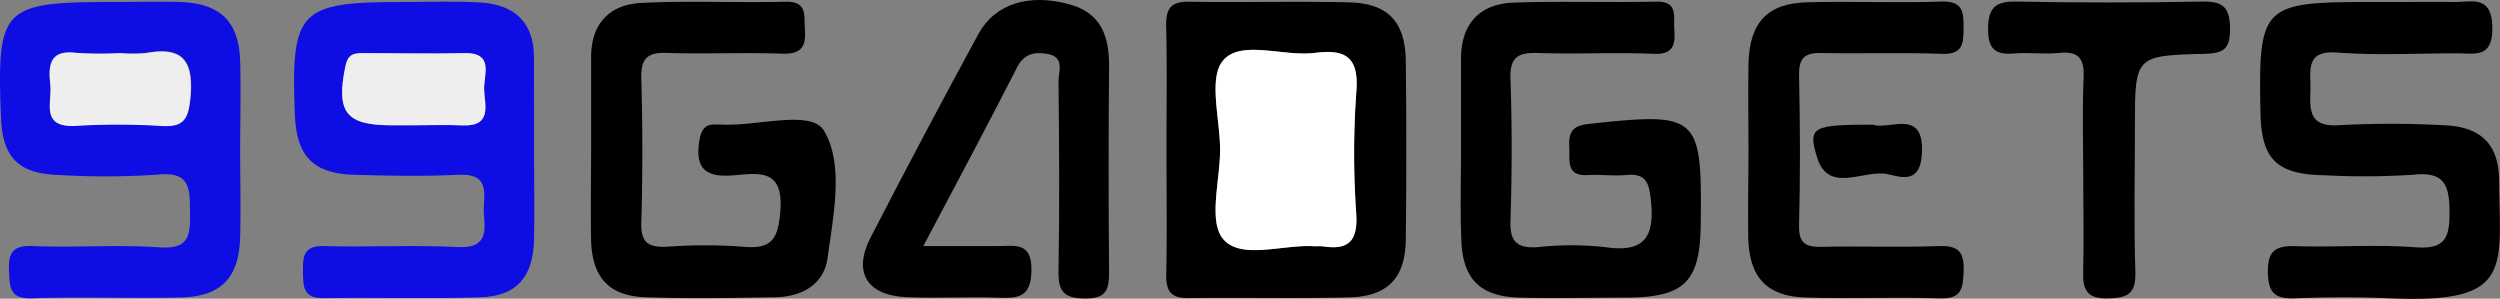 <?xml version="1.0" encoding="UTF-8"?> <svg xmlns="http://www.w3.org/2000/svg" viewBox="0 0 335.26 40.05"><rect x="0" y="0" width="335.26" height="40.05" fill="#808080" stroke="none"/><defs><style>.cls-1{fill:#0d0de4;}.cls-2{fill:#eee;}.cls-3{fill:#fff;}</style></defs><g id="Layer_2" data-name="Layer 2"><g id="Layer_1-2" data-name="Layer 1"><path class="cls-1" d="M71.62,20.15c0,4,.08,8,0,12-.13,5-2.33,7.56-7.19,7.72-7,.22-14,0-21,.11-2.78.06-2.78-1.54-2.8-3.52s0-3.54,2.79-3.46c6,.17,12-.17,18,.13,3.62.18,3.73-1.74,3.48-4.27-.23-2.36,1.23-5.65-3.45-5.42s-9.32.14-14,0c-5.47-.16-7.7-2.53-7.91-8.07C39,1.38,40.08.26,54,.27c3.5,0,7-.15,10.49.07C69,.62,71.59,3,71.61,7.67,71.63,11.83,71.61,16,71.62,20.15ZM55.57,16.8c2.15,0,4.32-.08,6.47,0C66.08,17,65,14,64.92,12s1.42-5-2.76-4.87c-4.48.14-9,0-13.44,0-1.25,0-2,.12-2.39,1.74-1.27,6.19,0,7.94,6.25,7.94Z"></path><path class="cls-1" d="M32.21,20.27c0,3.82.09,7.65,0,11.47-.15,5.49-2.51,8-7.9,8.15-6.65.16-13.3-.12-19.95.11-3,.11-3.06-1.35-3.15-3.58C1.09,34,1.61,32.86,4.42,33c5.64.23,11.32-.22,17,.17,4,.28,4.11-1.69,4.06-4.7s.17-5.49-4.26-5.06a104.21,104.21,0,0,1-13.46.05C2.39,23.26.33,21.05.13,15.68-.44,1,.29.27,15.15.27c3,0,6-.09,9,0,5.45.21,7.89,2.6,8.06,8C32.31,12.28,32.21,16.28,32.21,20.27ZM16.14,7.12a49.51,49.51,0,0,1-6,0c-3.69-.46-3.66,1.84-3.41,4.3S5.4,17.1,10.12,16.84a95.25,95.25,0,0,1,11.46,0c3.12.22,3.7-.95,4-3.91.41-4.8-1.05-6.75-5.91-5.86A19.23,19.23,0,0,1,16.14,7.12Z"></path><path d="M156.43,19.81c0-5.49.09-11-.05-16.45,0-2.4.78-3.17,3.15-3.13,7.15.12,14.3-.09,21.44.09,5.17.13,7.49,2.63,7.55,7.85q.14,12,0,23.93c-.06,5.19-2.42,7.66-7.62,7.78-7.14.17-14.29,0-21.44.09-2.46.05-3.11-.91-3.06-3.21C156.51,31.11,156.43,25.46,156.43,19.81Zm7.19.28c0,4.12-1.62,9.64.42,12,2.41,2.8,8.08.62,12.32.94a8.34,8.34,0,0,1,1,0c3.33.53,4.71-.59,4.5-4.24a116.71,116.71,0,0,1,0-16.41c.39-4.59-1.28-5.82-5.52-5.29s-9.9-1.81-12.32,1C162,10.45,163.63,16,163.62,20.09Z"></path><path d="M195.93,20.16c0-4.16,0-8.32,0-12.48C196,3.06,198.55.51,203,.35c6.32-.22,12.65,0,19-.13,3.08-.09,2.41,1.91,2.53,3.64.14,2,0,3.47-2.76,3.36-5.15-.22-10.31.06-15.46-.11-2.66-.09-3.86.47-3.75,3.49.22,6.31.21,12.64,0,19-.1,2.95,1,3.72,3.7,3.54a41.37,41.37,0,0,1,9,0c5.2.78,6.66-1.3,6.14-6.22-.26-2.45-.66-3.72-3.37-3.45-1.65.16-3.33-.08-5,0-3,.22-2.51-1.81-2.58-3.62s.1-2.95,2.52-3.22c14.84-1.62,15.3-1.27,15.1,13.59-.1,7.6-2.2,9.65-9.93,9.69-4.83,0-9.65.12-14.47,0-5.21-.17-7.53-2.53-7.7-7.76C195.81,28.14,195.92,24.15,195.93,20.16Z"></path><path d="M79.27,19.68c0-4,0-8,0-12,0-4.44,2.38-7,6.59-7.28,6.48-.34,13,0,19.48-.17,3-.06,2.46,1.9,2.6,3.69.17,2.22-.39,3.36-3,3.28-5.16-.18-10.33.06-15.49-.1C87,7,85.94,7.69,86,10.41c.18,6.49.19,13,0,19.48-.08,2.87,1.17,3.3,3.57,3.19a68,68,0,0,1,10,0c3.84.37,4.77-.87,5.08-4.8.42-5.5-2.66-5.1-6-4.79s-5.51-.29-4.89-4.44c.25-1.64.71-2.47,2.41-2.35.16,0,.33,0,.5,0,4.79.29,12.09-2.07,13.83.83,2.7,4.52,1.26,11.31.48,17.06-.47,3.54-3.44,5.21-7,5.27-5.83.1-11.66.2-17.49,0-4.86-.18-7.11-2.71-7.22-7.69C79.19,28,79.27,23.84,79.27,19.68Z"></path><path d="M321.23.27c2.66,0,5.33-.05,8,0,2.32,0,4.91-.92,5,3.34s-2.32,3.54-4.76,3.54c-5.33,0-10.67.3-16-.1-4.17-.32-3.63,2.14-3.63,4.65s-.58,5.4,3.81,5.09a130.19,130.19,0,0,1,14,0c5,.17,7.45,2.5,7.49,7.39C335.26,36.23,337,40.74,320.38,40c-4.15-.19-8.33-.17-12.48,0-2.71.13-3.74-.61-3.77-3.54s1.14-3.53,3.77-3.45c5.32.17,10.67-.25,16,.15,3.95.29,4.61-1.17,4.59-4.73s-.64-5.45-4.83-5a101.65,101.65,0,0,1-12,.07c-6.35-.11-8.4-2.16-8.52-8.34C302.85.77,303.34.27,317.74.27Z"></path><path d="M123.82,33h10c2.28,0,4.57-.61,4.5,3.29-.07,3.42-1.56,3.74-4.27,3.64-4.16-.16-8.33.1-12.48-.08-5.32-.23-7.22-3.33-4.82-8q7.08-13.72,14.46-27.29C133.43.48,138-.89,143.35.56c4.35,1.17,5.42,4.34,5.38,8.4q-.12,13.72,0,27.45c0,2.33-.27,3.63-3.17,3.62s-3.66-.93-3.61-3.71c.15-8.48.09-17,0-25.45,0-1.29.87-3.21-1.44-3.63-1.73-.31-3.15-.09-4.12,1.8C132.42,16.82,128.3,24.54,123.82,33Z"></path><path d="M234.48,20c0-3.83-.07-7.66,0-11.49C234.63,3,237,.46,242.32.31c6-.17,12,.11,18-.1,3.09-.11,3,1.58,3,3.74s-.28,3.36-2.93,3.27c-5.32-.2-10.66,0-16-.11-2.36-.07-3.18.62-3.13,3.06.15,6.66.17,13.32,0,20-.07,2.61,1,3,3.25,2.93,5.16-.12,10.33.1,15.48-.1,2.67-.1,3.44.79,3.34,3.39-.09,2.31-.27,3.72-3.19,3.62-6-.2-12,.07-18-.11-5.15-.15-7.53-2.67-7.69-7.86C234.38,28,234.48,24,234.48,20Z"></path><path d="M279.37,23.46c0-4.33-.14-8.66.05-13,.12-2.6-.65-3.65-3.33-3.36-2,.2-4-.1-6,.07-2.55.22-3.49-.62-3.48-3.31S267.5.15,270.35.21q12.48.24,25,0c2.87-.06,3.7.88,3.71,3.69s-1,3.26-3.5,3.32c-9.26.23-9.26.33-9.26,9.76,0,6.49-.15,13,.06,19.47.1,3-1.08,3.53-3.77,3.57s-3.31-1.16-3.23-3.58C279.47,32.12,279.37,27.79,279.37,23.46Z"></path><path d="M251.14,16.72c2.28.78,7.1-2.4,6.57,4.2-.31,3.84-3,2.76-4.58,2.43-3.22-.67-8,2.78-9.49-2.37C242.43,17,243.11,16.72,251.14,16.72Z"></path><path class="cls-2" d="M55.57,16.8h-3c-6.23,0-7.52-1.75-6.25-7.94.34-1.62,1.14-1.74,2.39-1.74,4.48,0,9,.11,13.44,0C66.34,7,64.87,10,64.92,12S66.08,17,62,16.82C59.89,16.72,57.72,16.8,55.57,16.8Z"></path><path class="cls-2" d="M16.14,7.12a19.23,19.23,0,0,0,3.48,0c4.86-.89,6.32,1.06,5.91,5.86-.25,3-.83,4.13-4,3.91a95.25,95.25,0,0,0-11.46,0C5.4,17.1,7,13.7,6.76,11.38s-.28-4.76,3.41-4.3A49.51,49.51,0,0,0,16.14,7.12Z"></path><path class="cls-3" d="M163.62,20.09c0-4.12-1.61-9.64.43-12,2.42-2.79,8.1-.45,12.32-1s5.91.7,5.52,5.29a116.71,116.71,0,0,0,0,16.41c.21,3.65-1.17,4.77-4.5,4.24a8.34,8.34,0,0,0-1,0c-4.24-.32-9.91,1.86-12.32-.94C162,29.73,163.62,24.21,163.62,20.09Z"></path></g></g></svg> 